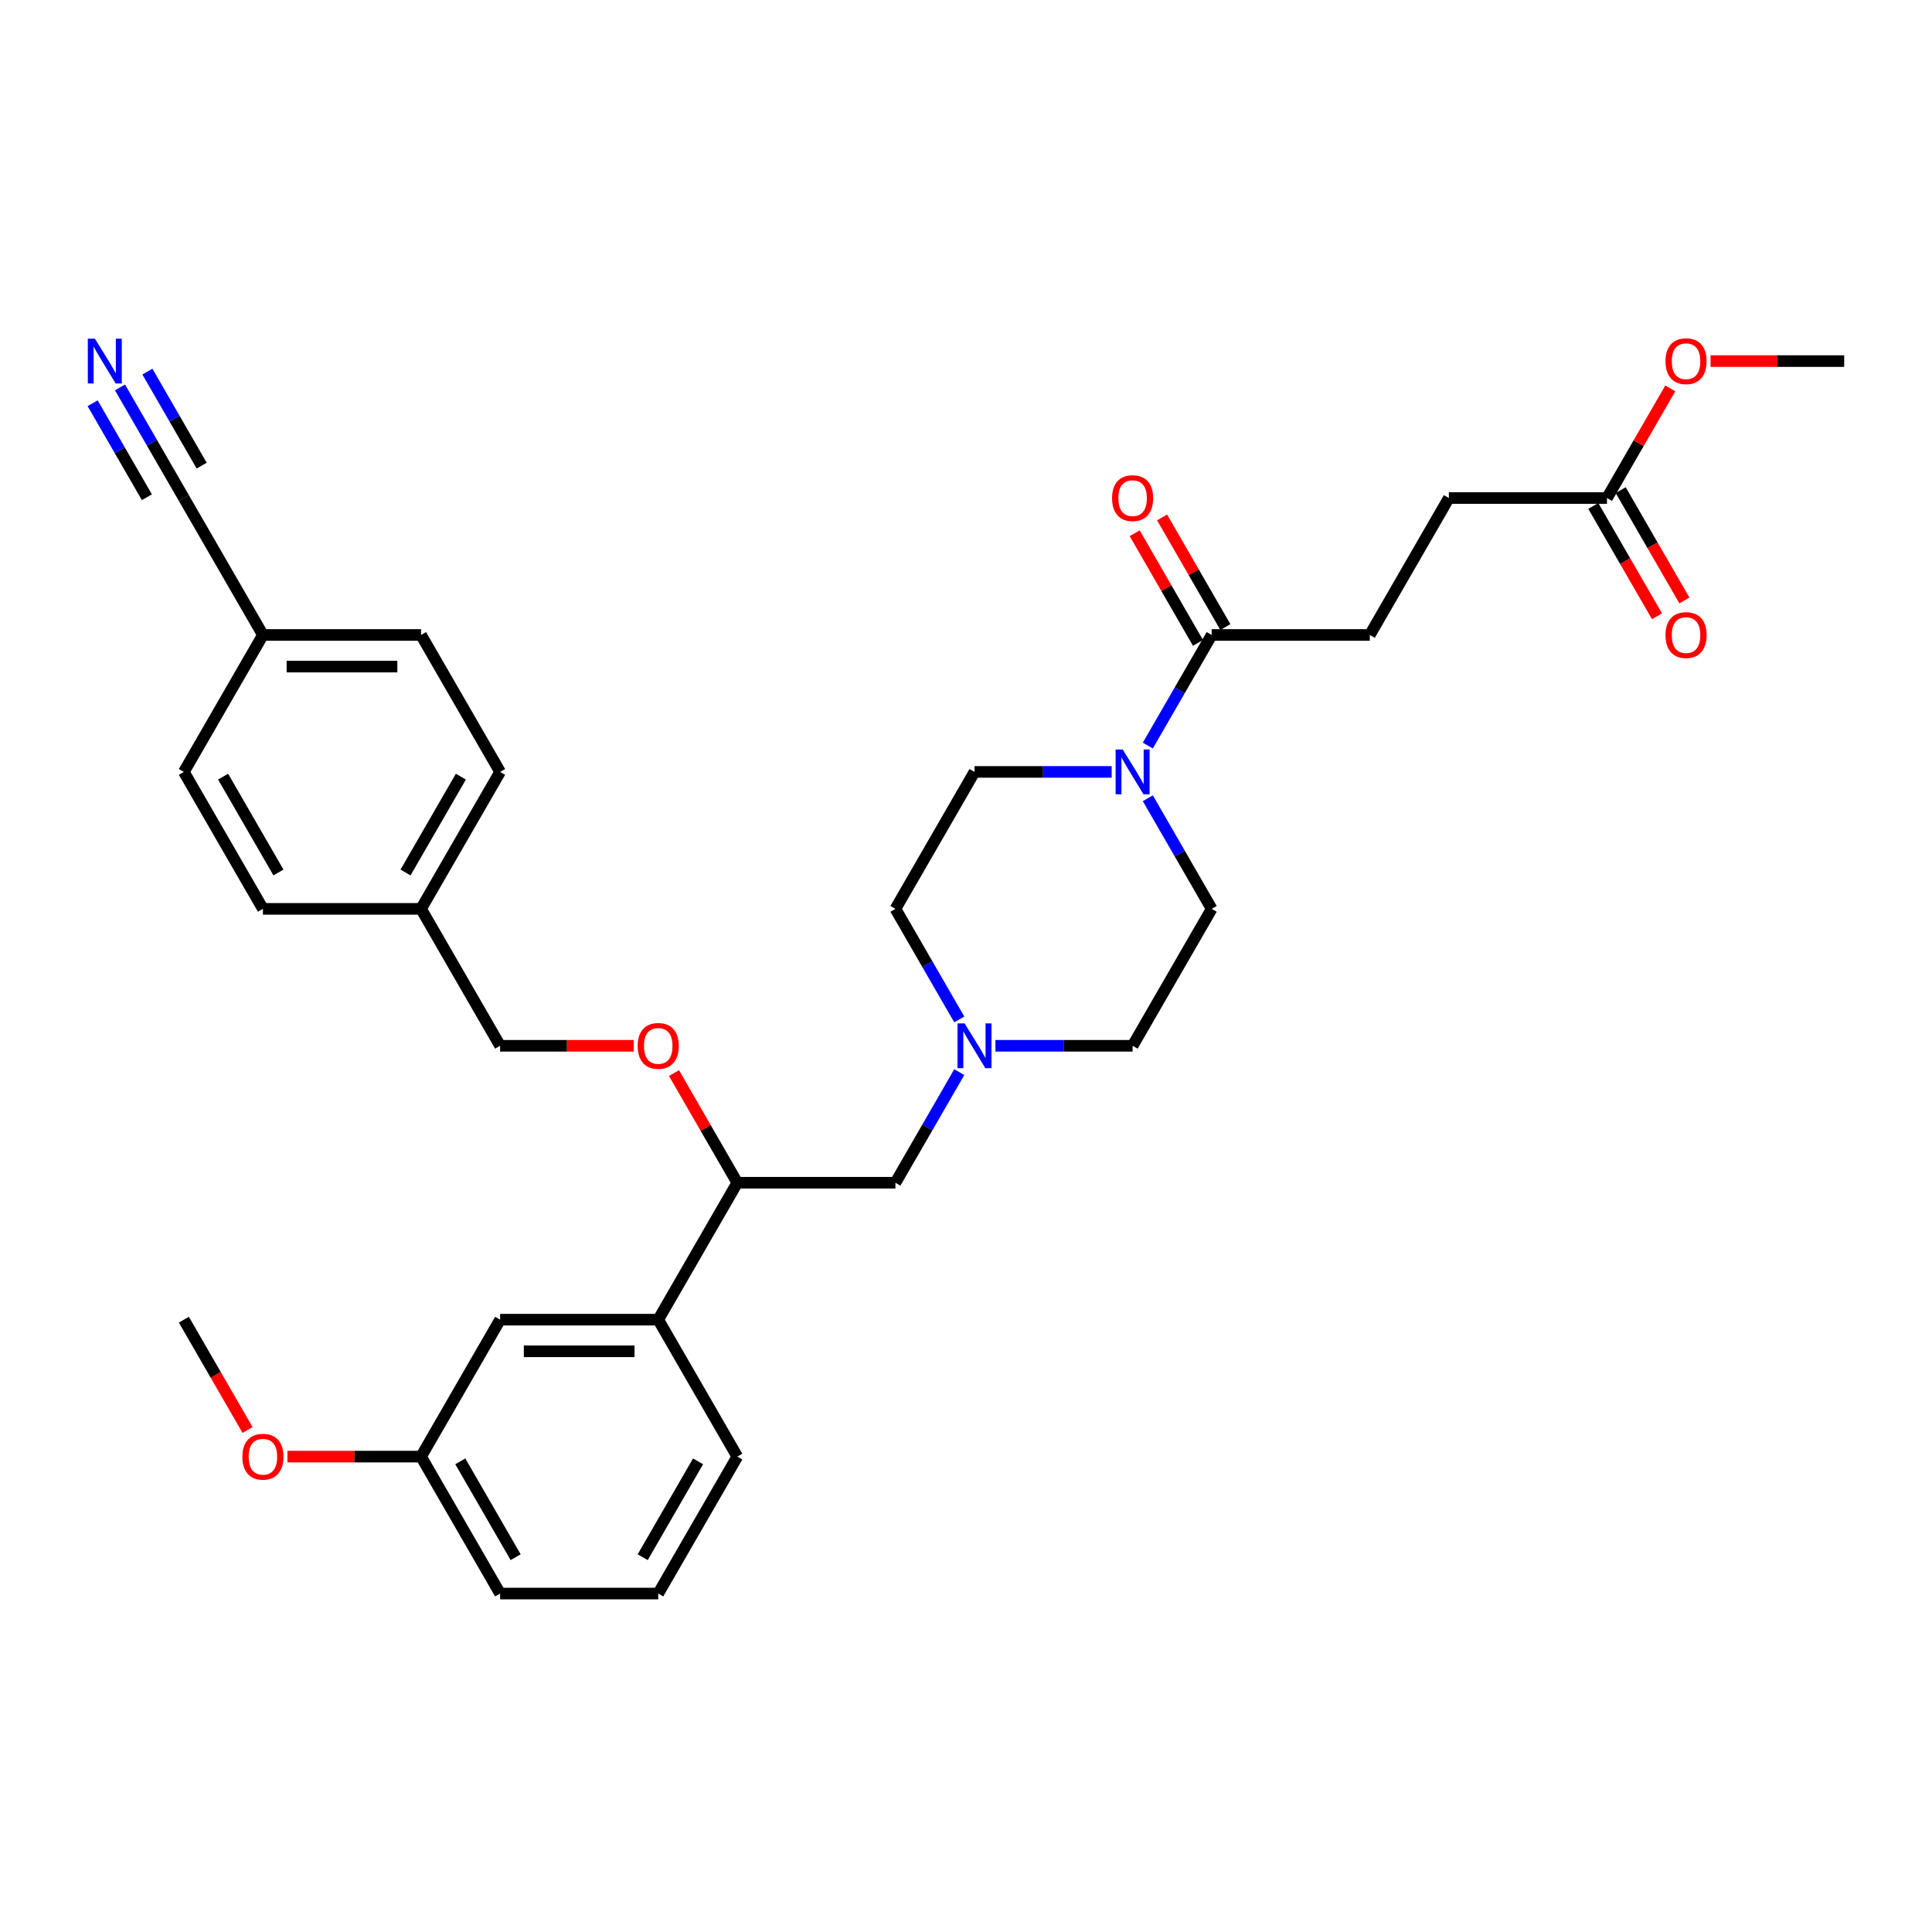 <?xml version='1.0' encoding='iso-8859-1'?>
<svg version='1.1' baseProfile='full'
              xmlns='http://www.w3.org/2000/svg'
                      xmlns:rdkit='http://www.rdkit.org/xml'
                      xmlns:xlink='http://www.w3.org/1999/xlink'
                  xml:space='preserve'
width='1000px' height='1000px' viewBox='0 0 1000 1000'>
<!-- END OF HEADER -->
<rect style='opacity:1.0;fill:#FFFFFF;stroke:none' width='1000' height='1000' x='0' y='0'> </rect>
<path class='bond-0' d='M 627.163,470.42 L 586.241,541.3' style='fill:none;fill-rule:evenodd;stroke:#000000;stroke-width:6px;stroke-linecap:butt;stroke-linejoin:miter;stroke-opacity:1' />
<path class='bond-1' d='M 627.163,470.42 L 610.638,441.798' style='fill:none;fill-rule:evenodd;stroke:#000000;stroke-width:6px;stroke-linecap:butt;stroke-linejoin:miter;stroke-opacity:1' />
<path class='bond-1' d='M 610.638,441.798 L 594.113,413.175' style='fill:none;fill-rule:evenodd;stroke:#0000FF;stroke-width:6px;stroke-linecap:butt;stroke-linejoin:miter;stroke-opacity:1' />
<path class='bond-2' d='M 586.241,541.3 L 550.736,541.3' style='fill:none;fill-rule:evenodd;stroke:#000000;stroke-width:6px;stroke-linecap:butt;stroke-linejoin:miter;stroke-opacity:1' />
<path class='bond-2' d='M 550.736,541.3 L 515.231,541.3' style='fill:none;fill-rule:evenodd;stroke:#0000FF;stroke-width:6px;stroke-linecap:butt;stroke-linejoin:miter;stroke-opacity:1' />
<path class='bond-3' d='M 496.523,527.665 L 479.998,499.042' style='fill:none;fill-rule:evenodd;stroke:#0000FF;stroke-width:6px;stroke-linecap:butt;stroke-linejoin:miter;stroke-opacity:1' />
<path class='bond-3' d='M 479.998,499.042 L 463.472,470.42' style='fill:none;fill-rule:evenodd;stroke:#000000;stroke-width:6px;stroke-linecap:butt;stroke-linejoin:miter;stroke-opacity:1' />
<path class='bond-4' d='M 496.523,554.936 L 479.998,583.558' style='fill:none;fill-rule:evenodd;stroke:#0000FF;stroke-width:6px;stroke-linecap:butt;stroke-linejoin:miter;stroke-opacity:1' />
<path class='bond-4' d='M 479.998,583.558 L 463.472,612.181' style='fill:none;fill-rule:evenodd;stroke:#000000;stroke-width:6px;stroke-linecap:butt;stroke-linejoin:miter;stroke-opacity:1' />
<path class='bond-5' d='M 463.472,470.42 L 504.395,399.54' style='fill:none;fill-rule:evenodd;stroke:#000000;stroke-width:6px;stroke-linecap:butt;stroke-linejoin:miter;stroke-opacity:1' />
<path class='bond-6' d='M 504.395,399.54 L 539.9,399.54' style='fill:none;fill-rule:evenodd;stroke:#000000;stroke-width:6px;stroke-linecap:butt;stroke-linejoin:miter;stroke-opacity:1' />
<path class='bond-6' d='M 539.9,399.54 L 575.404,399.54' style='fill:none;fill-rule:evenodd;stroke:#0000FF;stroke-width:6px;stroke-linecap:butt;stroke-linejoin:miter;stroke-opacity:1' />
<path class='bond-7' d='M 594.113,385.904 L 610.638,357.282' style='fill:none;fill-rule:evenodd;stroke:#0000FF;stroke-width:6px;stroke-linecap:butt;stroke-linejoin:miter;stroke-opacity:1' />
<path class='bond-7' d='M 610.638,357.282 L 627.163,328.659' style='fill:none;fill-rule:evenodd;stroke:#000000;stroke-width:6px;stroke-linecap:butt;stroke-linejoin:miter;stroke-opacity:1' />
<path class='bond-8' d='M 634.251,324.567 L 617.868,296.19' style='fill:none;fill-rule:evenodd;stroke:#000000;stroke-width:6px;stroke-linecap:butt;stroke-linejoin:miter;stroke-opacity:1' />
<path class='bond-8' d='M 617.868,296.19 L 601.485,267.813' style='fill:none;fill-rule:evenodd;stroke:#FF0000;stroke-width:6px;stroke-linecap:butt;stroke-linejoin:miter;stroke-opacity:1' />
<path class='bond-8' d='M 620.075,332.752 L 603.692,304.375' style='fill:none;fill-rule:evenodd;stroke:#000000;stroke-width:6px;stroke-linecap:butt;stroke-linejoin:miter;stroke-opacity:1' />
<path class='bond-8' d='M 603.692,304.375 L 587.309,275.998' style='fill:none;fill-rule:evenodd;stroke:#FF0000;stroke-width:6px;stroke-linecap:butt;stroke-linejoin:miter;stroke-opacity:1' />
<path class='bond-9' d='M 627.163,328.659 L 709.009,328.659' style='fill:none;fill-rule:evenodd;stroke:#000000;stroke-width:6px;stroke-linecap:butt;stroke-linejoin:miter;stroke-opacity:1' />
<path class='bond-10' d='M 463.472,612.181 L 381.627,612.181' style='fill:none;fill-rule:evenodd;stroke:#000000;stroke-width:6px;stroke-linecap:butt;stroke-linejoin:miter;stroke-opacity:1' />
<path class='bond-11' d='M 381.627,612.181 L 340.704,683.061' style='fill:none;fill-rule:evenodd;stroke:#000000;stroke-width:6px;stroke-linecap:butt;stroke-linejoin:miter;stroke-opacity:1' />
<path class='bond-12' d='M 381.627,612.181 L 365.243,583.804' style='fill:none;fill-rule:evenodd;stroke:#000000;stroke-width:6px;stroke-linecap:butt;stroke-linejoin:miter;stroke-opacity:1' />
<path class='bond-12' d='M 365.243,583.804 L 348.86,555.427' style='fill:none;fill-rule:evenodd;stroke:#FF0000;stroke-width:6px;stroke-linecap:butt;stroke-linejoin:miter;stroke-opacity:1' />
<path class='bond-13' d='M 340.704,683.061 L 258.859,683.061' style='fill:none;fill-rule:evenodd;stroke:#000000;stroke-width:6px;stroke-linecap:butt;stroke-linejoin:miter;stroke-opacity:1' />
<path class='bond-13' d='M 328.427,699.43 L 271.135,699.43' style='fill:none;fill-rule:evenodd;stroke:#000000;stroke-width:6px;stroke-linecap:butt;stroke-linejoin:miter;stroke-opacity:1' />
<path class='bond-14' d='M 340.704,683.061 L 381.627,753.941' style='fill:none;fill-rule:evenodd;stroke:#000000;stroke-width:6px;stroke-linecap:butt;stroke-linejoin:miter;stroke-opacity:1' />
<path class='bond-15' d='M 328.018,541.3 L 293.438,541.3' style='fill:none;fill-rule:evenodd;stroke:#FF0000;stroke-width:6px;stroke-linecap:butt;stroke-linejoin:miter;stroke-opacity:1' />
<path class='bond-15' d='M 293.438,541.3 L 258.859,541.3' style='fill:none;fill-rule:evenodd;stroke:#000000;stroke-width:6px;stroke-linecap:butt;stroke-linejoin:miter;stroke-opacity:1' />
<path class='bond-16' d='M 258.859,683.061 L 217.936,753.941' style='fill:none;fill-rule:evenodd;stroke:#000000;stroke-width:6px;stroke-linecap:butt;stroke-linejoin:miter;stroke-opacity:1' />
<path class='bond-17' d='M 217.936,753.941 L 258.859,824.821' style='fill:none;fill-rule:evenodd;stroke:#000000;stroke-width:6px;stroke-linecap:butt;stroke-linejoin:miter;stroke-opacity:1' />
<path class='bond-17' d='M 238.25,756.389 L 266.896,806.005' style='fill:none;fill-rule:evenodd;stroke:#000000;stroke-width:6px;stroke-linecap:butt;stroke-linejoin:miter;stroke-opacity:1' />
<path class='bond-18' d='M 217.936,753.941 L 183.356,753.941' style='fill:none;fill-rule:evenodd;stroke:#000000;stroke-width:6px;stroke-linecap:butt;stroke-linejoin:miter;stroke-opacity:1' />
<path class='bond-18' d='M 183.356,753.941 L 148.776,753.941' style='fill:none;fill-rule:evenodd;stroke:#FF0000;stroke-width:6px;stroke-linecap:butt;stroke-linejoin:miter;stroke-opacity:1' />
<path class='bond-19' d='M 258.859,824.821 L 340.704,824.821' style='fill:none;fill-rule:evenodd;stroke:#000000;stroke-width:6px;stroke-linecap:butt;stroke-linejoin:miter;stroke-opacity:1' />
<path class='bond-20' d='M 340.704,824.821 L 381.627,753.941' style='fill:none;fill-rule:evenodd;stroke:#000000;stroke-width:6px;stroke-linecap:butt;stroke-linejoin:miter;stroke-opacity:1' />
<path class='bond-20' d='M 332.666,806.005 L 361.312,756.389' style='fill:none;fill-rule:evenodd;stroke:#000000;stroke-width:6px;stroke-linecap:butt;stroke-linejoin:miter;stroke-opacity:1' />
<path class='bond-21' d='M 128.142,740.175 L 111.655,711.618' style='fill:none;fill-rule:evenodd;stroke:#FF0000;stroke-width:6px;stroke-linecap:butt;stroke-linejoin:miter;stroke-opacity:1' />
<path class='bond-21' d='M 111.655,711.618 L 95.168,683.061' style='fill:none;fill-rule:evenodd;stroke:#000000;stroke-width:6px;stroke-linecap:butt;stroke-linejoin:miter;stroke-opacity:1' />
<path class='bond-22' d='M 258.859,541.3 L 217.936,470.42' style='fill:none;fill-rule:evenodd;stroke:#000000;stroke-width:6px;stroke-linecap:butt;stroke-linejoin:miter;stroke-opacity:1' />
<path class='bond-23' d='M 217.936,470.42 L 258.859,399.54' style='fill:none;fill-rule:evenodd;stroke:#000000;stroke-width:6px;stroke-linecap:butt;stroke-linejoin:miter;stroke-opacity:1' />
<path class='bond-23' d='M 209.898,451.603 L 238.544,401.987' style='fill:none;fill-rule:evenodd;stroke:#000000;stroke-width:6px;stroke-linecap:butt;stroke-linejoin:miter;stroke-opacity:1' />
<path class='bond-24' d='M 217.936,470.42 L 136.09,470.42' style='fill:none;fill-rule:evenodd;stroke:#000000;stroke-width:6px;stroke-linecap:butt;stroke-linejoin:miter;stroke-opacity:1' />
<path class='bond-25' d='M 258.859,399.54 L 217.936,328.659' style='fill:none;fill-rule:evenodd;stroke:#000000;stroke-width:6px;stroke-linecap:butt;stroke-linejoin:miter;stroke-opacity:1' />
<path class='bond-26' d='M 217.936,328.659 L 136.09,328.659' style='fill:none;fill-rule:evenodd;stroke:#000000;stroke-width:6px;stroke-linecap:butt;stroke-linejoin:miter;stroke-opacity:1' />
<path class='bond-26' d='M 205.659,345.028 L 148.367,345.028' style='fill:none;fill-rule:evenodd;stroke:#000000;stroke-width:6px;stroke-linecap:butt;stroke-linejoin:miter;stroke-opacity:1' />
<path class='bond-27' d='M 136.09,328.659 L 95.168,399.54' style='fill:none;fill-rule:evenodd;stroke:#000000;stroke-width:6px;stroke-linecap:butt;stroke-linejoin:miter;stroke-opacity:1' />
<path class='bond-28' d='M 136.09,328.659 L 95.168,257.779' style='fill:none;fill-rule:evenodd;stroke:#000000;stroke-width:6px;stroke-linecap:butt;stroke-linejoin:miter;stroke-opacity:1' />
<path class='bond-29' d='M 95.168,399.54 L 136.09,470.42' style='fill:none;fill-rule:evenodd;stroke:#000000;stroke-width:6px;stroke-linecap:butt;stroke-linejoin:miter;stroke-opacity:1' />
<path class='bond-29' d='M 115.482,401.987 L 144.128,451.603' style='fill:none;fill-rule:evenodd;stroke:#000000;stroke-width:6px;stroke-linecap:butt;stroke-linejoin:miter;stroke-opacity:1' />
<path class='bond-30' d='M 95.168,257.779 L 78.642,229.157' style='fill:none;fill-rule:evenodd;stroke:#000000;stroke-width:6px;stroke-linecap:butt;stroke-linejoin:miter;stroke-opacity:1' />
<path class='bond-30' d='M 78.642,229.157 L 62.117,200.534' style='fill:none;fill-rule:evenodd;stroke:#0000FF;stroke-width:6px;stroke-linecap:butt;stroke-linejoin:miter;stroke-opacity:1' />
<path class='bond-30' d='M 104.386,241.008 L 90.34,216.679' style='fill:none;fill-rule:evenodd;stroke:#000000;stroke-width:6px;stroke-linecap:butt;stroke-linejoin:miter;stroke-opacity:1' />
<path class='bond-30' d='M 90.34,216.679 L 76.293,192.35' style='fill:none;fill-rule:evenodd;stroke:#0000FF;stroke-width:6px;stroke-linecap:butt;stroke-linejoin:miter;stroke-opacity:1' />
<path class='bond-30' d='M 76.034,257.377 L 61.987,233.048' style='fill:none;fill-rule:evenodd;stroke:#000000;stroke-width:6px;stroke-linecap:butt;stroke-linejoin:miter;stroke-opacity:1' />
<path class='bond-30' d='M 61.987,233.048 L 47.941,208.719' style='fill:none;fill-rule:evenodd;stroke:#0000FF;stroke-width:6px;stroke-linecap:butt;stroke-linejoin:miter;stroke-opacity:1' />
<path class='bond-31' d='M 831.777,257.779 L 749.932,257.779' style='fill:none;fill-rule:evenodd;stroke:#000000;stroke-width:6px;stroke-linecap:butt;stroke-linejoin:miter;stroke-opacity:1' />
<path class='bond-32' d='M 831.777,257.779 L 848.161,229.402' style='fill:none;fill-rule:evenodd;stroke:#000000;stroke-width:6px;stroke-linecap:butt;stroke-linejoin:miter;stroke-opacity:1' />
<path class='bond-32' d='M 848.161,229.402 L 864.544,201.025' style='fill:none;fill-rule:evenodd;stroke:#FF0000;stroke-width:6px;stroke-linecap:butt;stroke-linejoin:miter;stroke-opacity:1' />
<path class='bond-33' d='M 824.689,261.871 L 841.177,290.428' style='fill:none;fill-rule:evenodd;stroke:#000000;stroke-width:6px;stroke-linecap:butt;stroke-linejoin:miter;stroke-opacity:1' />
<path class='bond-33' d='M 841.177,290.428 L 857.664,318.985' style='fill:none;fill-rule:evenodd;stroke:#FF0000;stroke-width:6px;stroke-linecap:butt;stroke-linejoin:miter;stroke-opacity:1' />
<path class='bond-33' d='M 838.865,253.687 L 855.353,282.244' style='fill:none;fill-rule:evenodd;stroke:#000000;stroke-width:6px;stroke-linecap:butt;stroke-linejoin:miter;stroke-opacity:1' />
<path class='bond-33' d='M 855.353,282.244 L 871.84,310.801' style='fill:none;fill-rule:evenodd;stroke:#FF0000;stroke-width:6px;stroke-linecap:butt;stroke-linejoin:miter;stroke-opacity:1' />
<path class='bond-34' d='M 749.932,257.779 L 709.009,328.659' style='fill:none;fill-rule:evenodd;stroke:#000000;stroke-width:6px;stroke-linecap:butt;stroke-linejoin:miter;stroke-opacity:1' />
<path class='bond-35' d='M 885.386,186.899 L 919.966,186.899' style='fill:none;fill-rule:evenodd;stroke:#FF0000;stroke-width:6px;stroke-linecap:butt;stroke-linejoin:miter;stroke-opacity:1' />
<path class='bond-35' d='M 919.966,186.899 L 954.545,186.899' style='fill:none;fill-rule:evenodd;stroke:#000000;stroke-width:6px;stroke-linecap:butt;stroke-linejoin:miter;stroke-opacity:1' />
<path  class='atom-2' d='M 499.272 529.711
L 506.867 541.988
Q 507.62 543.199, 508.831 545.393
Q 510.042 547.586, 510.108 547.717
L 510.108 529.711
L 513.185 529.711
L 513.185 552.89
L 510.01 552.89
L 501.858 539.467
Q 500.908 537.896, 499.894 536.095
Q 498.911 534.294, 498.617 533.738
L 498.617 552.89
L 495.605 552.89
L 495.605 529.711
L 499.272 529.711
' fill='#0000FF'/>
<path  class='atom-5' d='M 581.117 387.95
L 588.712 400.227
Q 589.465 401.439, 590.677 403.632
Q 591.888 405.825, 591.953 405.956
L 591.953 387.95
L 595.031 387.95
L 595.031 411.129
L 591.855 411.129
L 583.703 397.706
Q 582.754 396.135, 581.739 394.334
Q 580.757 392.534, 580.462 391.977
L 580.462 411.129
L 577.45 411.129
L 577.45 387.95
L 581.117 387.95
' fill='#0000FF'/>
<path  class='atom-7' d='M 575.601 257.845
Q 575.601 252.279, 578.351 249.169
Q 581.101 246.059, 586.241 246.059
Q 591.381 246.059, 594.131 249.169
Q 596.881 252.279, 596.881 257.845
Q 596.881 263.476, 594.098 266.684
Q 591.315 269.859, 586.241 269.859
Q 581.133 269.859, 578.351 266.684
Q 575.601 263.508, 575.601 257.845
M 586.241 267.24
Q 589.776 267.24, 591.675 264.883
Q 593.607 262.493, 593.607 257.845
Q 593.607 253.294, 591.675 251.002
Q 589.776 248.678, 586.241 248.678
Q 582.705 248.678, 580.773 250.97
Q 578.875 253.261, 578.875 257.845
Q 578.875 262.526, 580.773 264.883
Q 582.705 267.24, 586.241 267.24
' fill='#FF0000'/>
<path  class='atom-11' d='M 330.064 541.366
Q 330.064 535.8, 332.814 532.69
Q 335.564 529.58, 340.704 529.58
Q 345.844 529.58, 348.594 532.69
Q 351.344 535.8, 351.344 541.366
Q 351.344 546.997, 348.561 550.205
Q 345.778 553.381, 340.704 553.381
Q 335.597 553.381, 332.814 550.205
Q 330.064 547.029, 330.064 541.366
M 340.704 550.762
Q 344.24 550.762, 346.139 548.404
Q 348.07 546.015, 348.07 541.366
Q 348.07 536.815, 346.139 534.523
Q 344.24 532.199, 340.704 532.199
Q 337.168 532.199, 335.237 534.491
Q 333.338 536.782, 333.338 541.366
Q 333.338 546.047, 335.237 548.404
Q 337.168 550.762, 340.704 550.762
' fill='#FF0000'/>
<path  class='atom-17' d='M 125.45 754.007
Q 125.45 748.441, 128.2 745.331
Q 130.95 742.221, 136.09 742.221
Q 141.23 742.221, 143.98 745.331
Q 146.73 748.441, 146.73 754.007
Q 146.73 759.638, 143.947 762.846
Q 141.165 766.022, 136.09 766.022
Q 130.983 766.022, 128.2 762.846
Q 125.45 759.67, 125.45 754.007
M 136.09 763.403
Q 139.626 763.403, 141.525 761.045
Q 143.456 758.655, 143.456 754.007
Q 143.456 749.456, 141.525 747.164
Q 139.626 744.84, 136.09 744.84
Q 132.555 744.84, 130.623 747.132
Q 128.724 749.423, 128.724 754.007
Q 128.724 758.688, 130.623 761.045
Q 132.555 763.403, 136.09 763.403
' fill='#FF0000'/>
<path  class='atom-27' d='M 49.121 175.309
L 56.717 187.586
Q 57.469 188.798, 58.681 190.991
Q 59.892 193.185, 59.958 193.315
L 59.958 175.309
L 63.035 175.309
L 63.035 198.488
L 59.859 198.488
L 51.708 185.065
Q 50.758 183.494, 49.743 181.693
Q 48.761 179.893, 48.467 179.336
L 48.467 198.488
L 45.455 198.488
L 45.455 175.309
L 49.121 175.309
' fill='#0000FF'/>
<path  class='atom-30' d='M 862.06 186.964
Q 862.06 181.399, 864.81 178.289
Q 867.56 175.179, 872.7 175.179
Q 877.84 175.179, 880.59 178.289
Q 883.34 181.399, 883.34 186.964
Q 883.34 192.595, 880.557 195.804
Q 877.774 198.979, 872.7 198.979
Q 867.593 198.979, 864.81 195.804
Q 862.06 192.628, 862.06 186.964
M 872.7 196.36
Q 876.236 196.36, 878.134 194.003
Q 880.066 191.613, 880.066 186.964
Q 880.066 182.414, 878.134 180.122
Q 876.236 177.798, 872.7 177.798
Q 869.164 177.798, 867.233 180.089
Q 865.334 182.381, 865.334 186.964
Q 865.334 191.646, 867.233 194.003
Q 869.164 196.36, 872.7 196.36
' fill='#FF0000'/>
<path  class='atom-31' d='M 862.06 328.725
Q 862.06 323.159, 864.81 320.049
Q 867.56 316.939, 872.7 316.939
Q 877.84 316.939, 880.59 320.049
Q 883.34 323.159, 883.34 328.725
Q 883.34 334.356, 880.557 337.564
Q 877.774 340.74, 872.7 340.74
Q 867.593 340.74, 864.81 337.564
Q 862.06 334.389, 862.06 328.725
M 872.7 338.121
Q 876.236 338.121, 878.134 335.764
Q 880.066 333.374, 880.066 328.725
Q 880.066 324.174, 878.134 321.883
Q 876.236 319.558, 872.7 319.558
Q 869.164 319.558, 867.233 321.85
Q 865.334 324.142, 865.334 328.725
Q 865.334 333.406, 867.233 335.764
Q 869.164 338.121, 872.7 338.121
' fill='#FF0000'/>
</svg>
